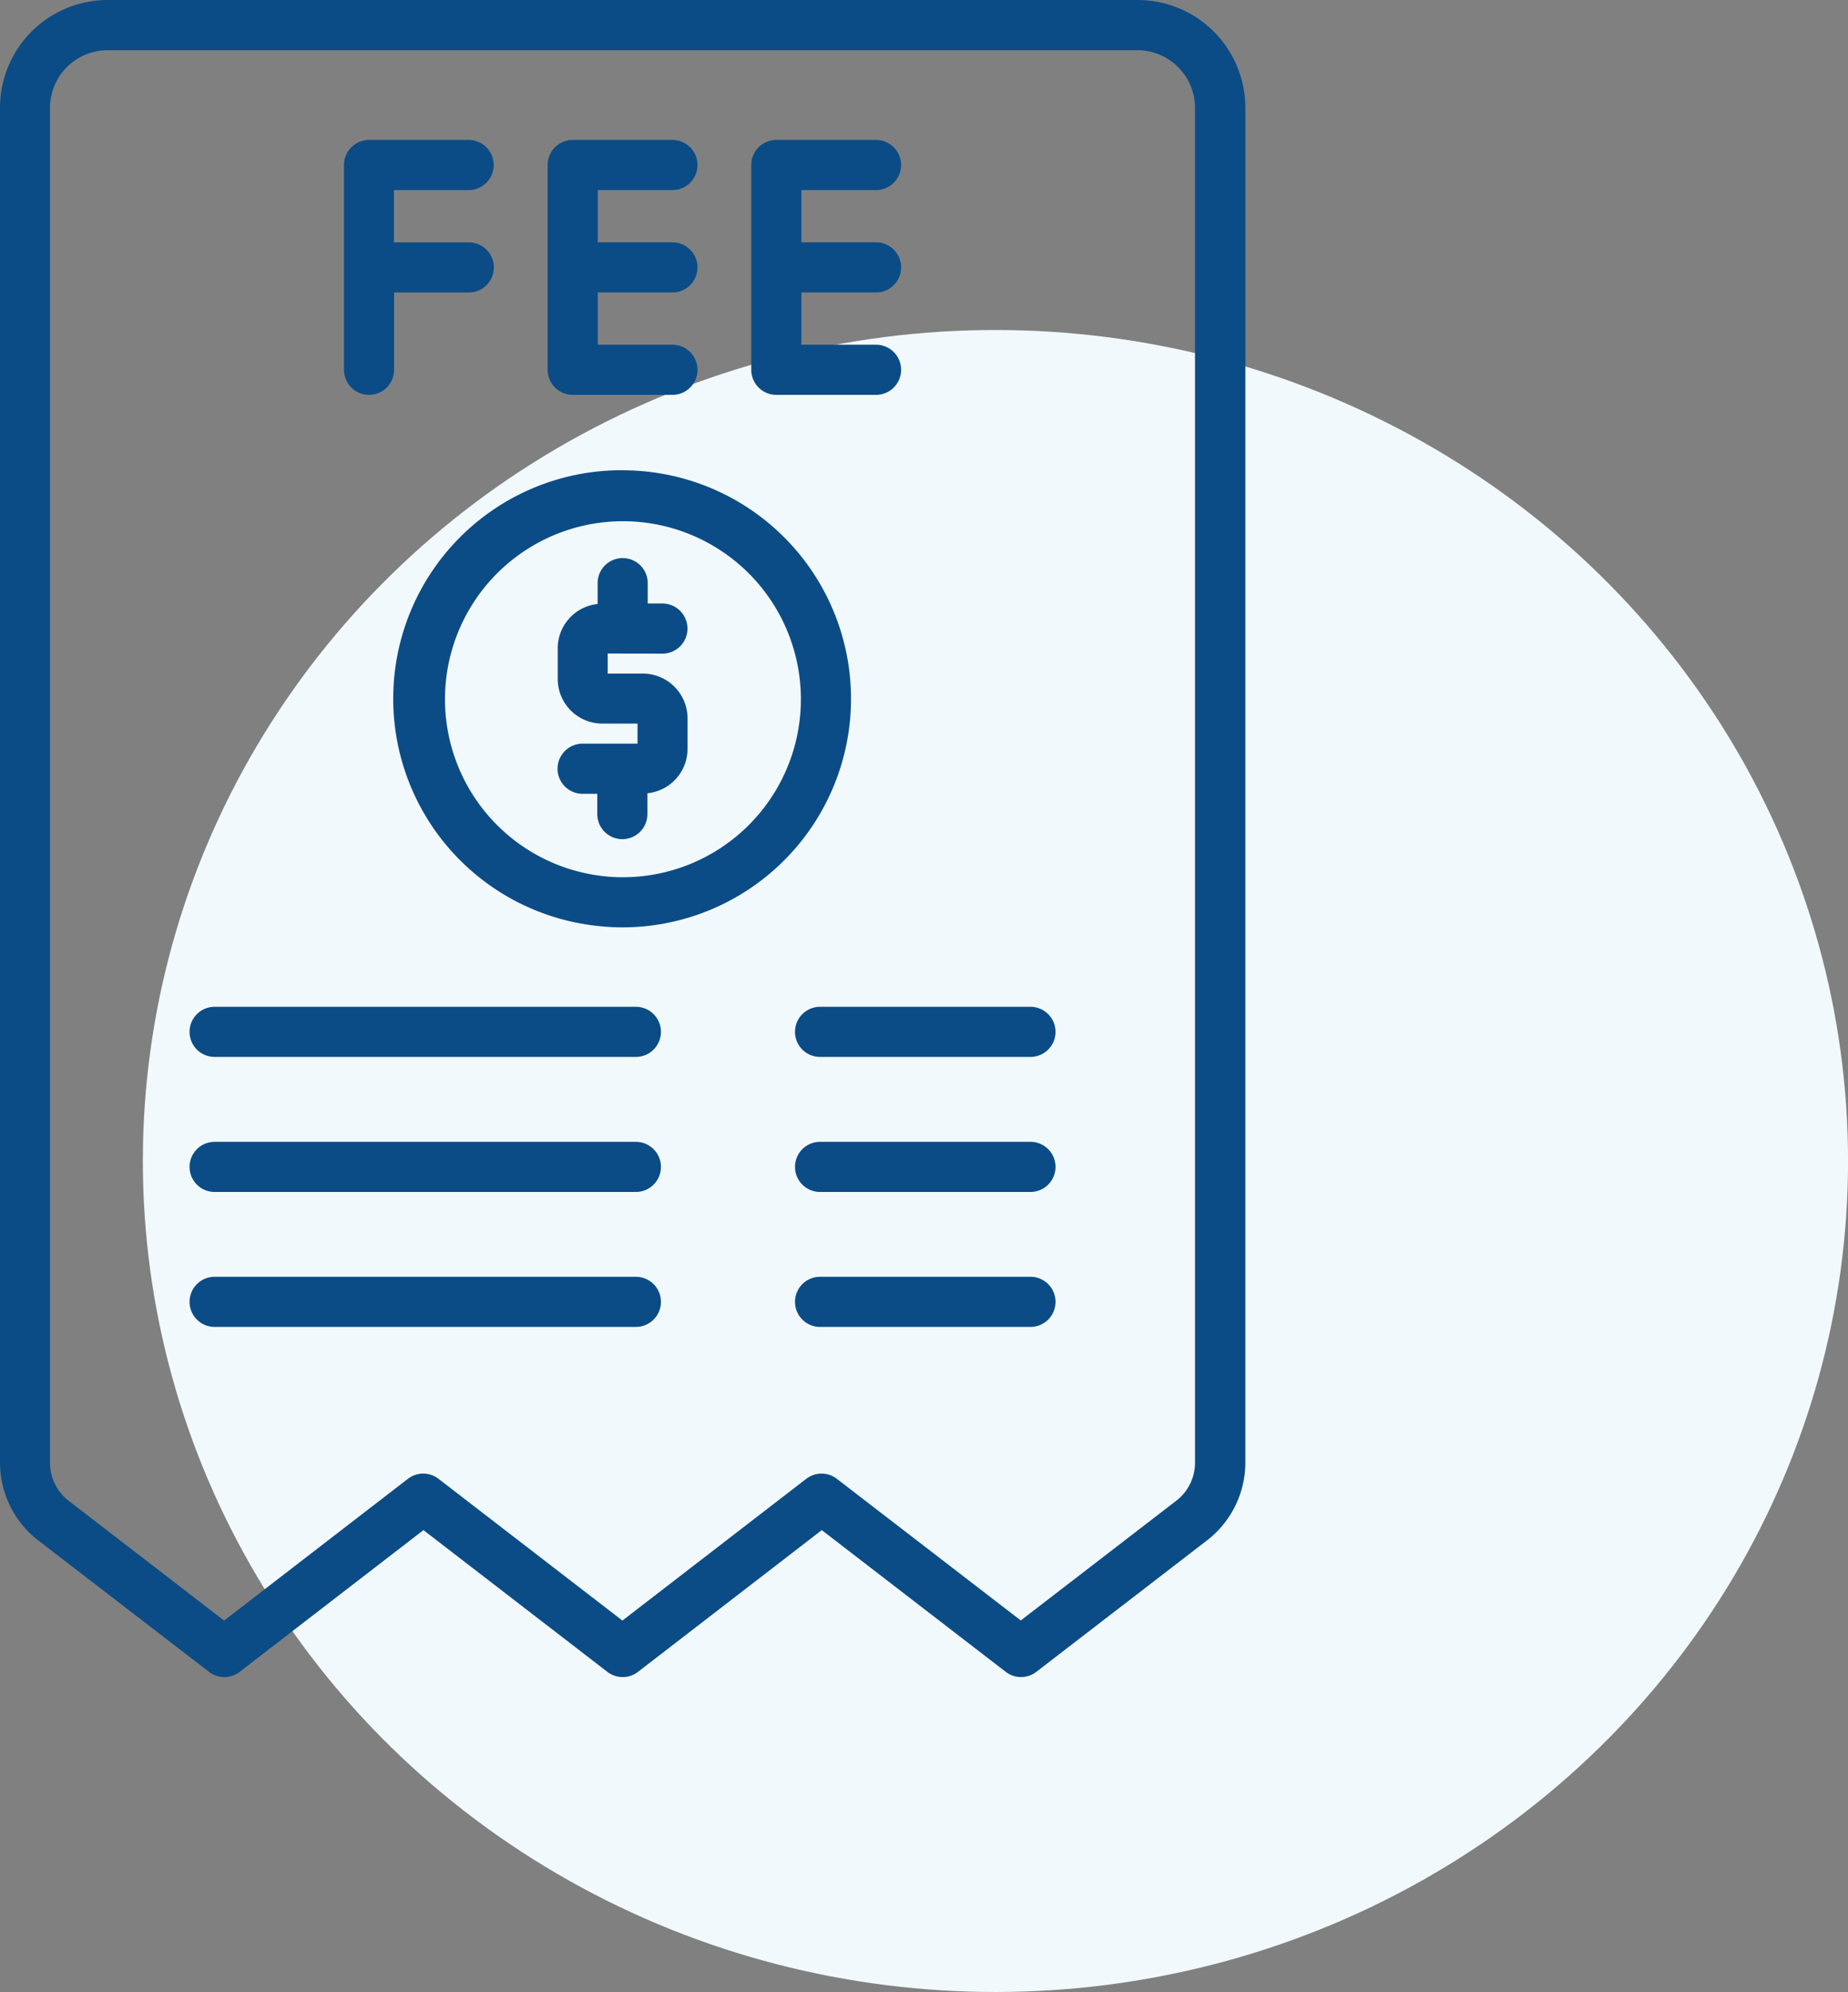 <svg xmlns="http://www.w3.org/2000/svg" width="50.336" height="54.242" viewBox="0 0 50.336 54.242">
  <rect x="0" y="0" width="50.336" height="54.242" fill="#808080" stroke="none"/>
  <g id="icon_-_flat-fee" data-name="icon - flat-fee" transform="translate(-359.305 -217.545)">
    <ellipse id="Ellipse_24" data-name="Ellipse 24" cx="23.223" cy="22.628" rx="23.223" ry="22.628" transform="translate(363.196 226.531)" fill="#f2f9fc"/>
    <g id="fee" transform="translate(338.799 212.113)">
      <path id="Path_169" data-name="Path 169" d="M62.316,47.014a.682.682,0,0,0,0-1.365h-.4v-.555a.682.682,0,1,0-1.365,0v.568a1.214,1.214,0,0,0-1.087,1.2v.84a1.218,1.218,0,0,0,1.217,1.217h.957v.546H60.142a.682.682,0,0,0,0,1.365h.4v.553a.682.682,0,1,0,1.365,0v-.568A1.214,1.214,0,0,0,63,49.615v-.841a1.218,1.218,0,0,0-1.217-1.217h-.957v-.546Z" transform="translate(-23.767 -23.783)" fill="#0b4c86"/>
      <path id="Path_170" data-name="Path 170" d="M54.243,38.273a6.222,6.222,0,0,0-.683,12.409,5.907,5.907,0,0,0,.683.039,6.223,6.223,0,1,0,0-12.446Zm0,11.083a4.483,4.483,0,0,1-.528-.03,4.847,4.847,0,1,1,.528.03Z" transform="translate(-16.78 -20.037)" fill="#0b4c86"/>
      <path id="Path_171" data-name="Path 171" d="M51.488,5.432H23.438a2.936,2.936,0,0,0-2.932,2.932v36.9a2.681,2.681,0,0,0,1.037,2.11L26.2,50.957a.682.682,0,0,0,.833,0l5.007-3.86,5.01,3.86a.683.683,0,0,0,.833,0l5.007-3.86,5.011,3.86a.683.683,0,0,0,.832,0l4.655-3.584a2.68,2.68,0,0,0,1.039-2.11V8.364a2.936,2.936,0,0,0-2.934-2.932Zm1.568,39.833a1.305,1.305,0,0,1-.507,1.029L48.31,49.557,43.3,45.7a.683.683,0,0,0-.833,0l-5.008,3.86L32.45,45.7a.683.683,0,0,0-.833,0l-5.007,3.86-4.235-3.263a1.307,1.307,0,0,1-.507-1.029V8.364A1.57,1.57,0,0,1,23.436,6.8H51.488a1.57,1.57,0,0,1,1.568,1.568Z" transform="translate(0)" fill="#0b4c86"/>
      <path id="Path_172" data-name="Path 172" d="M45.222,22.149a.682.682,0,0,0,.682-.682V19.362h2.035a.682.682,0,1,0,0-1.365H45.9V16.573h2.035a.682.682,0,1,0,0-1.365H45.222a.682.682,0,0,0-.682.682v5.575a.682.682,0,0,0,.682.684Z" transform="translate(-14.664 -5.965)" fill="#0b4c86"/>
      <path id="Path_173" data-name="Path 173" d="M59.448,22.149h2.717a.682.682,0,0,0,0-1.365H60.131V19.361h2.034a.682.682,0,0,0,0-1.365H60.131V16.573h2.034a.682.682,0,0,0,0-1.365H59.448a.682.682,0,0,0-.682.682v5.575a.682.682,0,0,0,.682.684Z" transform="translate(-23.343 -5.965)" fill="#0b4c86"/>
      <path id="Path_174" data-name="Path 174" d="M73.673,22.149H76.39a.682.682,0,0,0,0-1.365H74.356V19.361H76.39a.682.682,0,0,0,0-1.365H74.356V16.573H76.39a.682.682,0,0,0,0-1.365H73.673a.682.682,0,0,0-.682.682v5.575a.682.682,0,0,0,.682.684Z" transform="translate(-32.022 -5.965)" fill="#0b4c86"/>
      <path id="Path_175" data-name="Path 175" d="M45.906,75.75H34.432a.682.682,0,0,0,0,1.365H45.906a.682.682,0,0,0,0-1.365Z" transform="translate(-8.08 -42.903)" fill="#0b4c86"/>
      <path id="Path_176" data-name="Path 176" d="M82.463,75.75H76.732a.682.682,0,0,0,0,1.365h5.731a.682.682,0,0,0,0-1.365Z" transform="translate(-33.889 -42.903)" fill="#0b4c86"/>
      <path id="Path_177" data-name="Path 177" d="M45.906,85.179H34.432a.682.682,0,0,0,0,1.365H45.906a.682.682,0,0,0,0-1.365Z" transform="translate(-8.08 -48.655)" fill="#0b4c86"/>
      <path id="Path_178" data-name="Path 178" d="M82.463,85.179H76.732a.682.682,0,0,0,0,1.365h5.731a.682.682,0,0,0,0-1.365Z" transform="translate(-33.889 -48.655)" fill="#0b4c86"/>
      <path id="Path_179" data-name="Path 179" d="M45.906,94.607H34.432a.682.682,0,0,0,0,1.365H45.906a.682.682,0,1,0,0-1.365Z" transform="translate(-8.08 -54.408)" fill="#0b4c86"/>
      <path id="Path_180" data-name="Path 180" d="M82.463,94.607H76.732a.682.682,0,0,0,0,1.365h5.731a.682.682,0,0,0,0-1.365Z" transform="translate(-33.889 -54.408)" fill="#0b4c86"/>
    </g>
  </g>
</svg>
